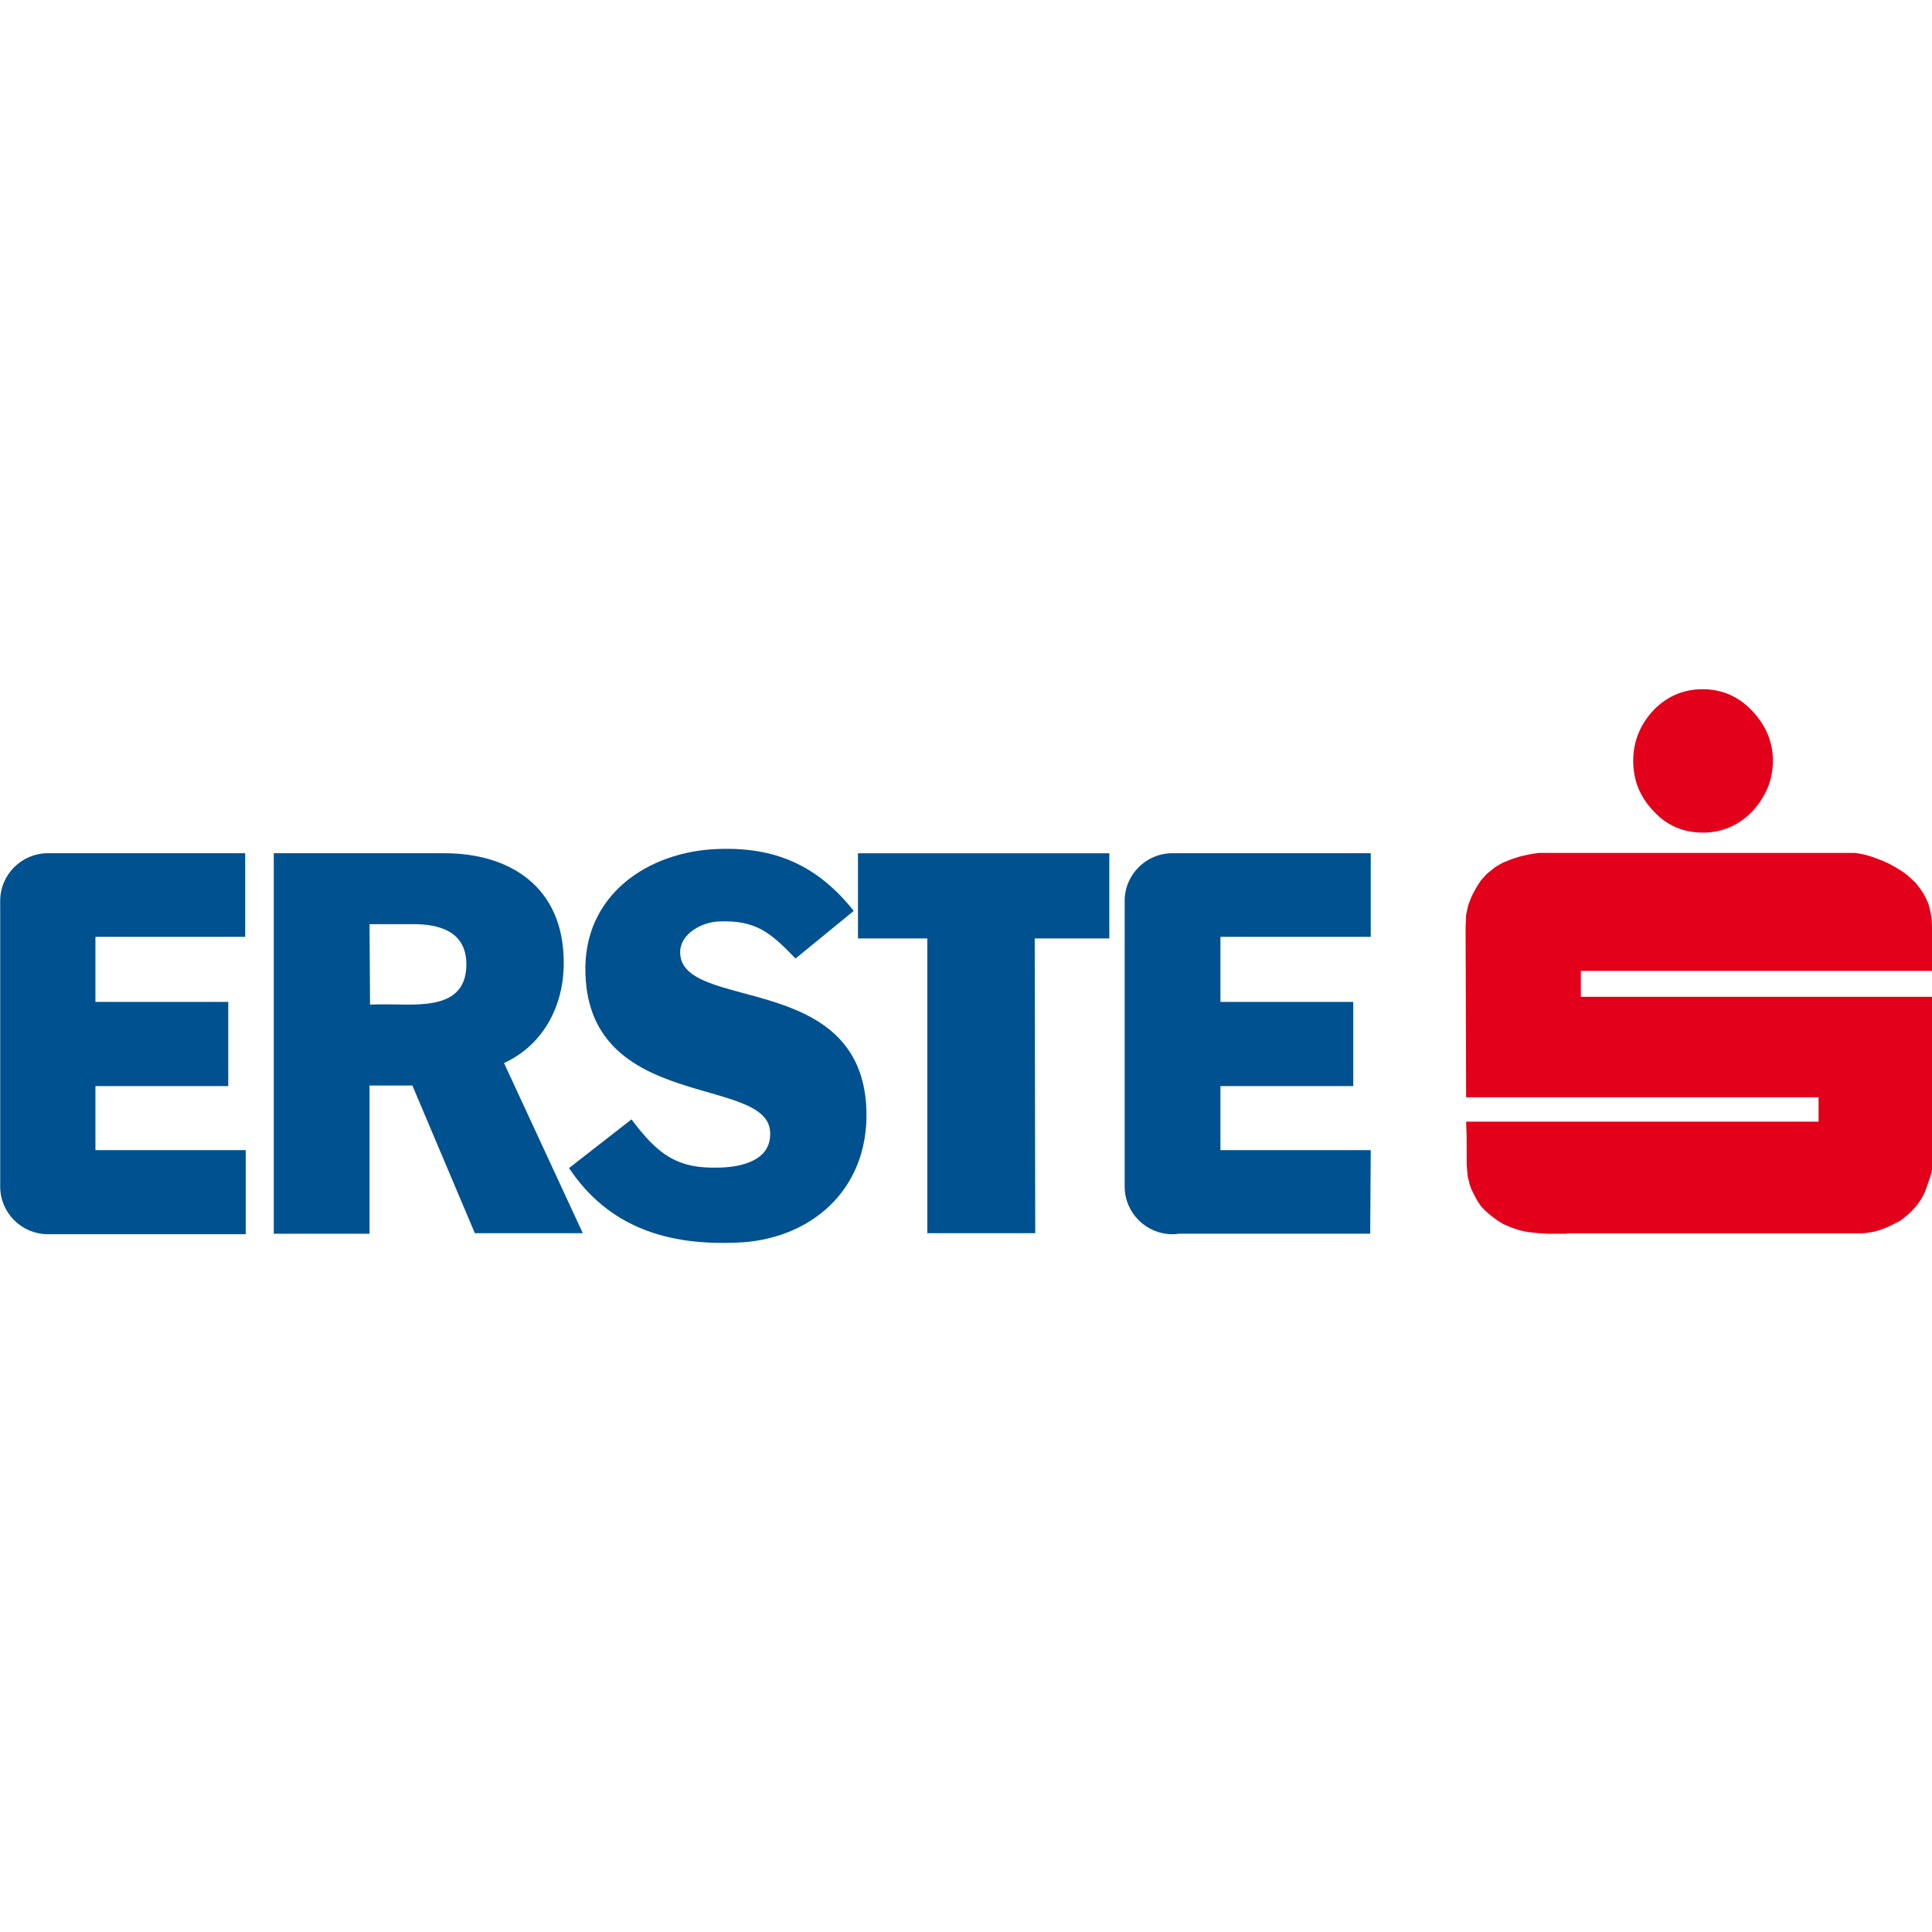<?xml version="1.0" encoding="utf-8"?>
<!-- Generator: Adobe Illustrator 24.3.0, SVG Export Plug-In . SVG Version: 6.00 Build 0)  -->
<svg version="1.1" id="Layer_1" xmlns="http://www.w3.org/2000/svg" xmlns:xlink="http://www.w3.org/1999/xlink" x="0px" y="0px"
	 viewBox="0 0 512 512" style="enable-background:new 0 0 512 512;" xml:space="preserve">
<style type="text/css">
	.st0{fill:#00518F;}
	.st1{fill:#E2001A;}
</style>
<g id="XMLID_1_">
	<path id="XMLID_2_" class="st0" d="M190.77,309.42c5.61-0.14,13.74-1.82,13.32-9.4c-0.56-15.01-47.68-5.47-48.94-41.79
		c-0.84-21.18,16.83-32.67,35.2-33.24c14.86-0.56,26.22,4.21,35.9,16.41l-15.43,12.62c-6.59-6.87-10.52-10.24-20.33-9.82
		c-4.21,0.14-10.38,3.09-10.24,8.41c0.56,15.57,48.1,4.63,49.36,41.51c0.7,21.6-15.29,34.64-34.64,35.2
		c-17.67,0.7-33.52-3.79-44.17-19.77l16.55-12.9C174.22,305.77,179.27,309.84,190.77,309.42"/>
	<path id="XMLID_3_" class="st0" d="M65.12,304.79H25.29v-16.97h35.2v-22.3h-35.2v-17.25h39.69v-22.16H12.67
		c-6.87,0-12.62,5.61-12.62,12.62v75.73c0,7.01,5.75,12.62,12.62,12.62c0.56,0,1.12,0,1.54,0h50.91"/>
	<polyline id="XMLID_4_" class="st0" points="227.37,226.12 227.37,248.7 245.74,248.7 245.74,326.81 274.35,326.81 274.21,248.7 
		293.98,248.7 293.98,226.12 	"/>
	<path id="XMLID_5_" class="st1" d="M451.19,182.65c5.05,0,9.4,1.82,13.04,5.61c3.65,3.79,5.61,8.27,5.61,13.32
		c0,5.19-1.96,9.68-5.47,13.46c-3.65,3.79-8.13,5.61-13.04,5.61c-5.19,0-9.54-1.82-13.04-5.61c-3.65-3.79-5.47-8.13-5.47-13.46
		c0-5.05,1.82-9.54,5.33-13.32C441.65,184.61,446,182.65,451.19,182.65"/>
	<path id="XMLID_6_" class="st1" d="M415.29,326.95L415.29,326.95h-5.33l-2.24-0.14c0,0-1.26-0.14-2.52-0.28
		c-1.12-0.14-2.66-0.56-2.66-0.56s-0.98-0.28-2.1-0.7c-0.98-0.42-1.96-0.84-1.96-0.84s-1.54-0.84-2.94-1.96
		c-1.54-1.12-2.94-2.66-2.94-2.66l-0.98-1.4l-0.84-1.54l-0.84-1.68l-0.56-1.54v-0.28l-0.42-1.54l-0.28-3.09v-6.03
		c0-2.8-0.14-4.77-0.14-5.47h46.7h46.7v-6.45h-93.4l-0.14-44.31v-0.7l0.14-3.37c0,0,0.14-0.7,0.42-1.96
		c0.28-1.12,0.56-1.68,0.56-1.68s0.28-0.84,0.84-1.96c0.56-0.98,0.84-1.54,0.84-1.54s0.42-0.7,1.26-1.96
		c0.98-1.12,1.68-1.82,1.68-1.82l2.1-1.68c0,0,0.42-0.28,1.4-0.84c0.98-0.56,1.54-0.7,1.54-0.7s1.82-0.84,4.07-1.4
		c2.24-0.56,4.49-0.84,4.49-0.84h13.74h26.36h27.07h16.69c0,0,2.8,0.28,5.89,1.54c2.38,0.84,3.79,1.68,3.79,1.68s0.84,0.42,2.38,1.4
		s2.1,1.54,2.1,1.54l1.96,1.82c0,0,1.26,1.54,2.1,2.94c0.84,1.54,1.26,2.66,1.26,2.66s0.56,1.82,0.84,4.07
		c0.14,2.24,0.14,4.35,0.14,4.35v9.26h-46h-47.12v2.66v4.21h93.12v22.44v22.72c-0.14,1.82-0.84,3.51-1.26,4.63
		c-0.56,1.96-1.26,3.09-1.26,3.09s-0.7,1.54-2.66,3.65c-1.96,1.96-3.51,2.94-3.51,2.94l-0.28,0.14c0,0-1.82,0.98-3.51,1.68
		c-1.68,0.7-3.09,0.98-3.09,0.98s-0.84,0.14-1.68,0.28c-0.98,0.14-2.1,0.14-2.1,0.14h-14.72h-23.14h-23.56h-15.99"/>
	<path id="XMLID_7_" class="st0" d="M363.26,304.79h-39.83v-16.97h35.2v-22.3h-35.2v-17.25h39.83v-22.16h-52.59
		c-6.87,0-12.62,5.61-12.62,12.62v75.73c0,7.01,5.75,12.62,12.62,12.62c0.56,0,1.12,0,1.54-0.14h50.91"/>
	<path id="XMLID_8_" class="st0" d="M125.84,326.81h28.61l-21.04-45.44v0.42c9.96-4.49,15.99-14.44,15.99-26.64
		c0-20.61-14.86-29.03-31.55-29.03h-45.3v100.83h25.38v-39.27h11.36L125.84,326.81z M97.93,244.91h11.64
		c6.45,0,14.02,1.68,14.02,10.66c0,9.96-8.55,10.66-15.71,10.66c-3.37,0-6.45-0.14-9.82,0"/>
</g>
</svg>
